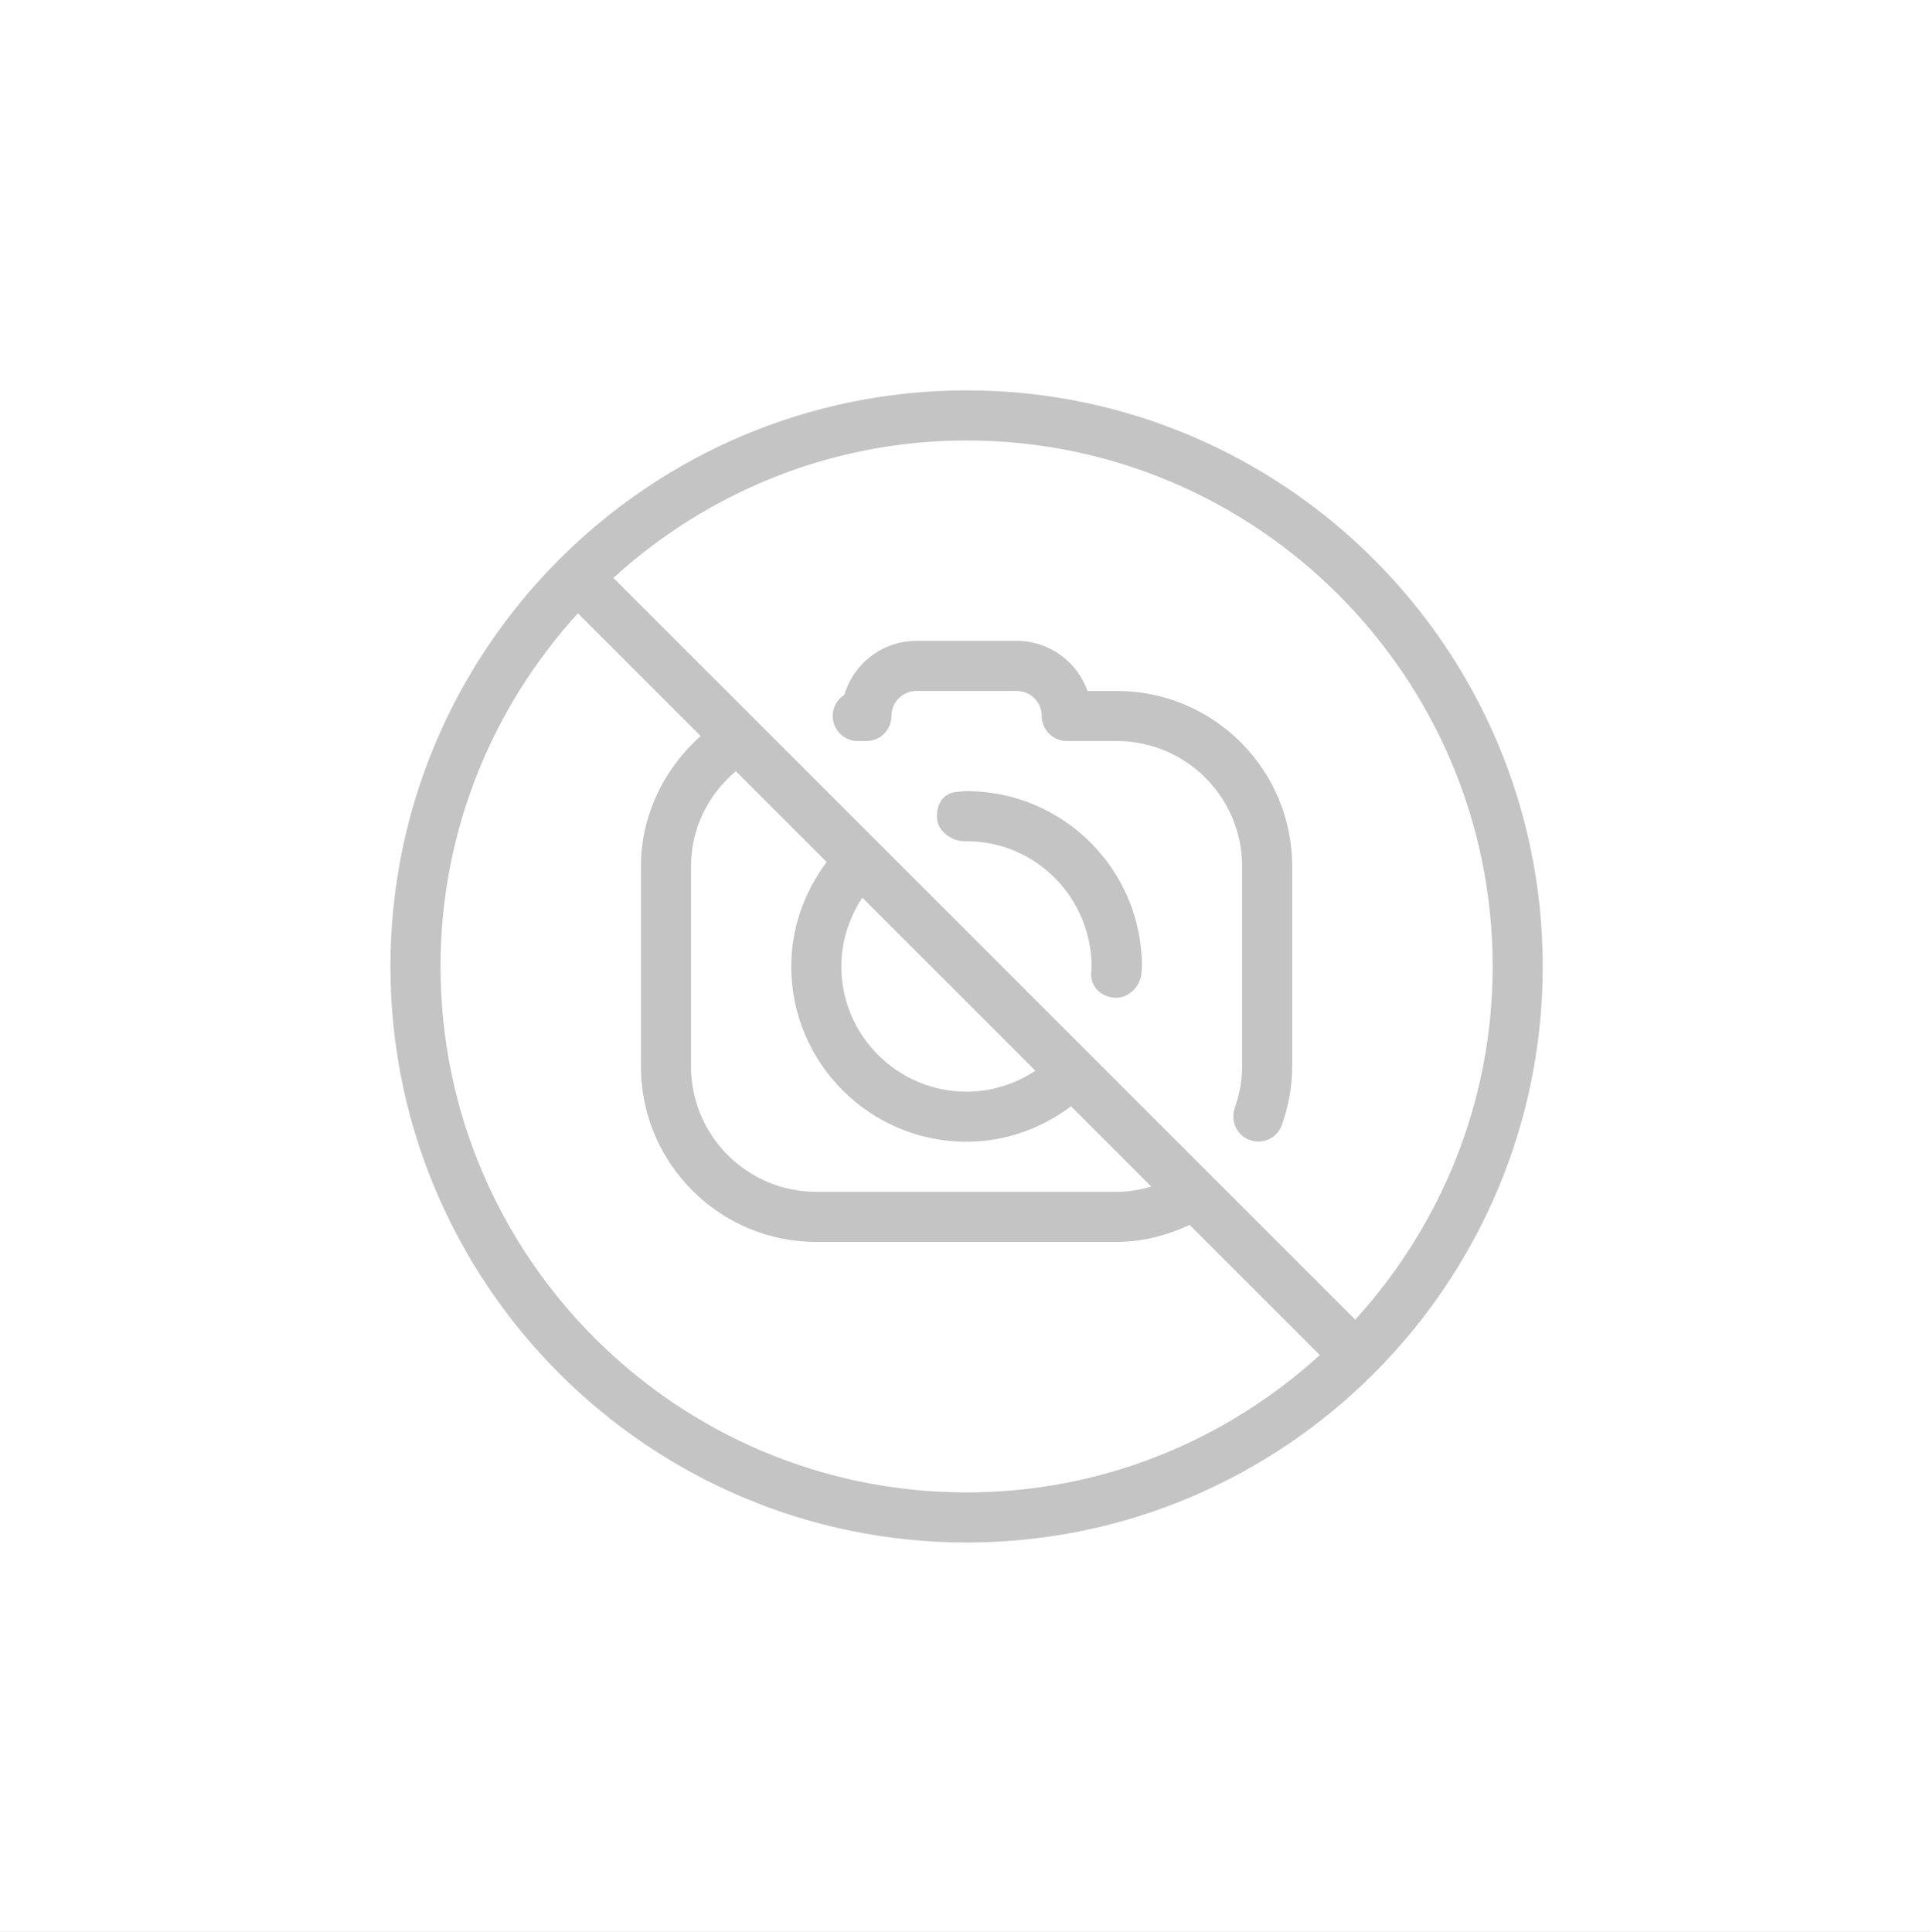 <svg width="797.25" height="798.17" fill="#000000" version="1.1" viewBox="0 0 488.98 489.54" xml:space="preserve" xmlns="http://www.w3.org/2000/svg">
<rect x="0" y="0" width="488.98" height="489.54" fill="#808080" stroke="none"/>
<g transform="matrix(.595 0 0 .595 98.921 98.921)" opacity="1">
	<rect x="-166.39" y="-166.39" width="822.51" height="823.45" fill="#fff" opacity="1" stroke-width="1.135"/>
		
			<path d="m245.33 170.67c-1.088 0-2.133 0.085-3.968 0.299-5.888 0.341-8.981 5.227-8.661 11.115s6.699 10.325 12.629 9.92c29.397 0 53.333 23.936 53.248 54.059-0.021 0.213-0.192 1.856-0.192 2.091-0.32 5.739 4.053 10.005 9.792 10.496 0.277 0.021 0.533 0.021 0.811 0.021 5.419 0 10.133-4.672 10.773-10.133 0.064-0.405 0.235-2.773 0.235-3.2 0-41.175-33.493-74.668-74.667-74.668z" opacity=".233"/>
			<path d="m245.33 0c-135.27 0-245.33 110.06-245.33 245.33s110.06 245.33 245.33 245.33 245.33-110.06 245.33-245.33-110.06-245.33-245.33-245.33zm0 469.33c-123.52 0-224-100.48-224-224 0-57.92 22.272-110.61 58.496-150.4l52.267 52.267c-15.808 14.08-25.429 34.155-25.429 55.467v85.333c0 41.173 33.493 74.667 74.667 74.667h128c10.773 0 21.269-2.773 30.997-7.232l55.403 55.403c-39.787 36.223-92.481 58.495-150.4 58.495zm0-149.33c16.213 0 31.637-5.483 44.48-15.083l34.176 34.176c-4.757 1.365-9.664 2.24-14.656 2.24h-128c-29.397 0-53.333-23.936-53.333-53.333v-85.333c0-15.893 7.061-30.315 19.072-40.491l38.677 38.677c-9.6 12.843-15.083 28.288-15.083 44.48 1e-3 41.174 33.494 74.667 74.667 74.667zm-53.333-74.667c0-10.517 3.221-20.629 8.939-29.291l73.707 73.707c-8.661 5.717-18.773 8.917-29.312 8.917-29.398 1e-3 -53.334-23.935-53.334-53.333zm218.82 150.42-315.9-315.9c39.808-36.224 92.48-58.517 150.42-58.517 123.52 0 224 100.48 224 224 0 57.941-22.293 110.61-58.517 150.42z" opacity=".233"/>
			<path d="m309.31 128h-12.48c-4.416-12.416-16.277-21.333-30.187-21.333h-42.667c-14.507 0-26.795 9.728-30.699 22.997-2.965 1.877-4.949 5.205-4.949 9.003 0 5.888 4.779 10.667 10.667 10.667h3.669c5.888 0 10.667-4.779 10.667-10.667s4.779-10.667 10.667-10.667h42.667c5.888 0 10.667 4.779 10.667 10.667s4.779 10.667 10.667 10.667h21.333c29.397 0 53.333 23.936 53.333 53.333v85.333c0 5.803-1.067 11.755-3.157 17.707-1.941 5.568 0.981 11.648 6.528 13.611 1.173 0.405 2.368 0.597 3.541 0.597 4.395 0 8.512-2.752 10.027-7.125 2.901-8.256 4.373-16.576 4.373-24.789v-85.333c0-41.175-33.494-74.668-74.667-74.668z" opacity=".233"/>
		
	
</g>
</svg>
